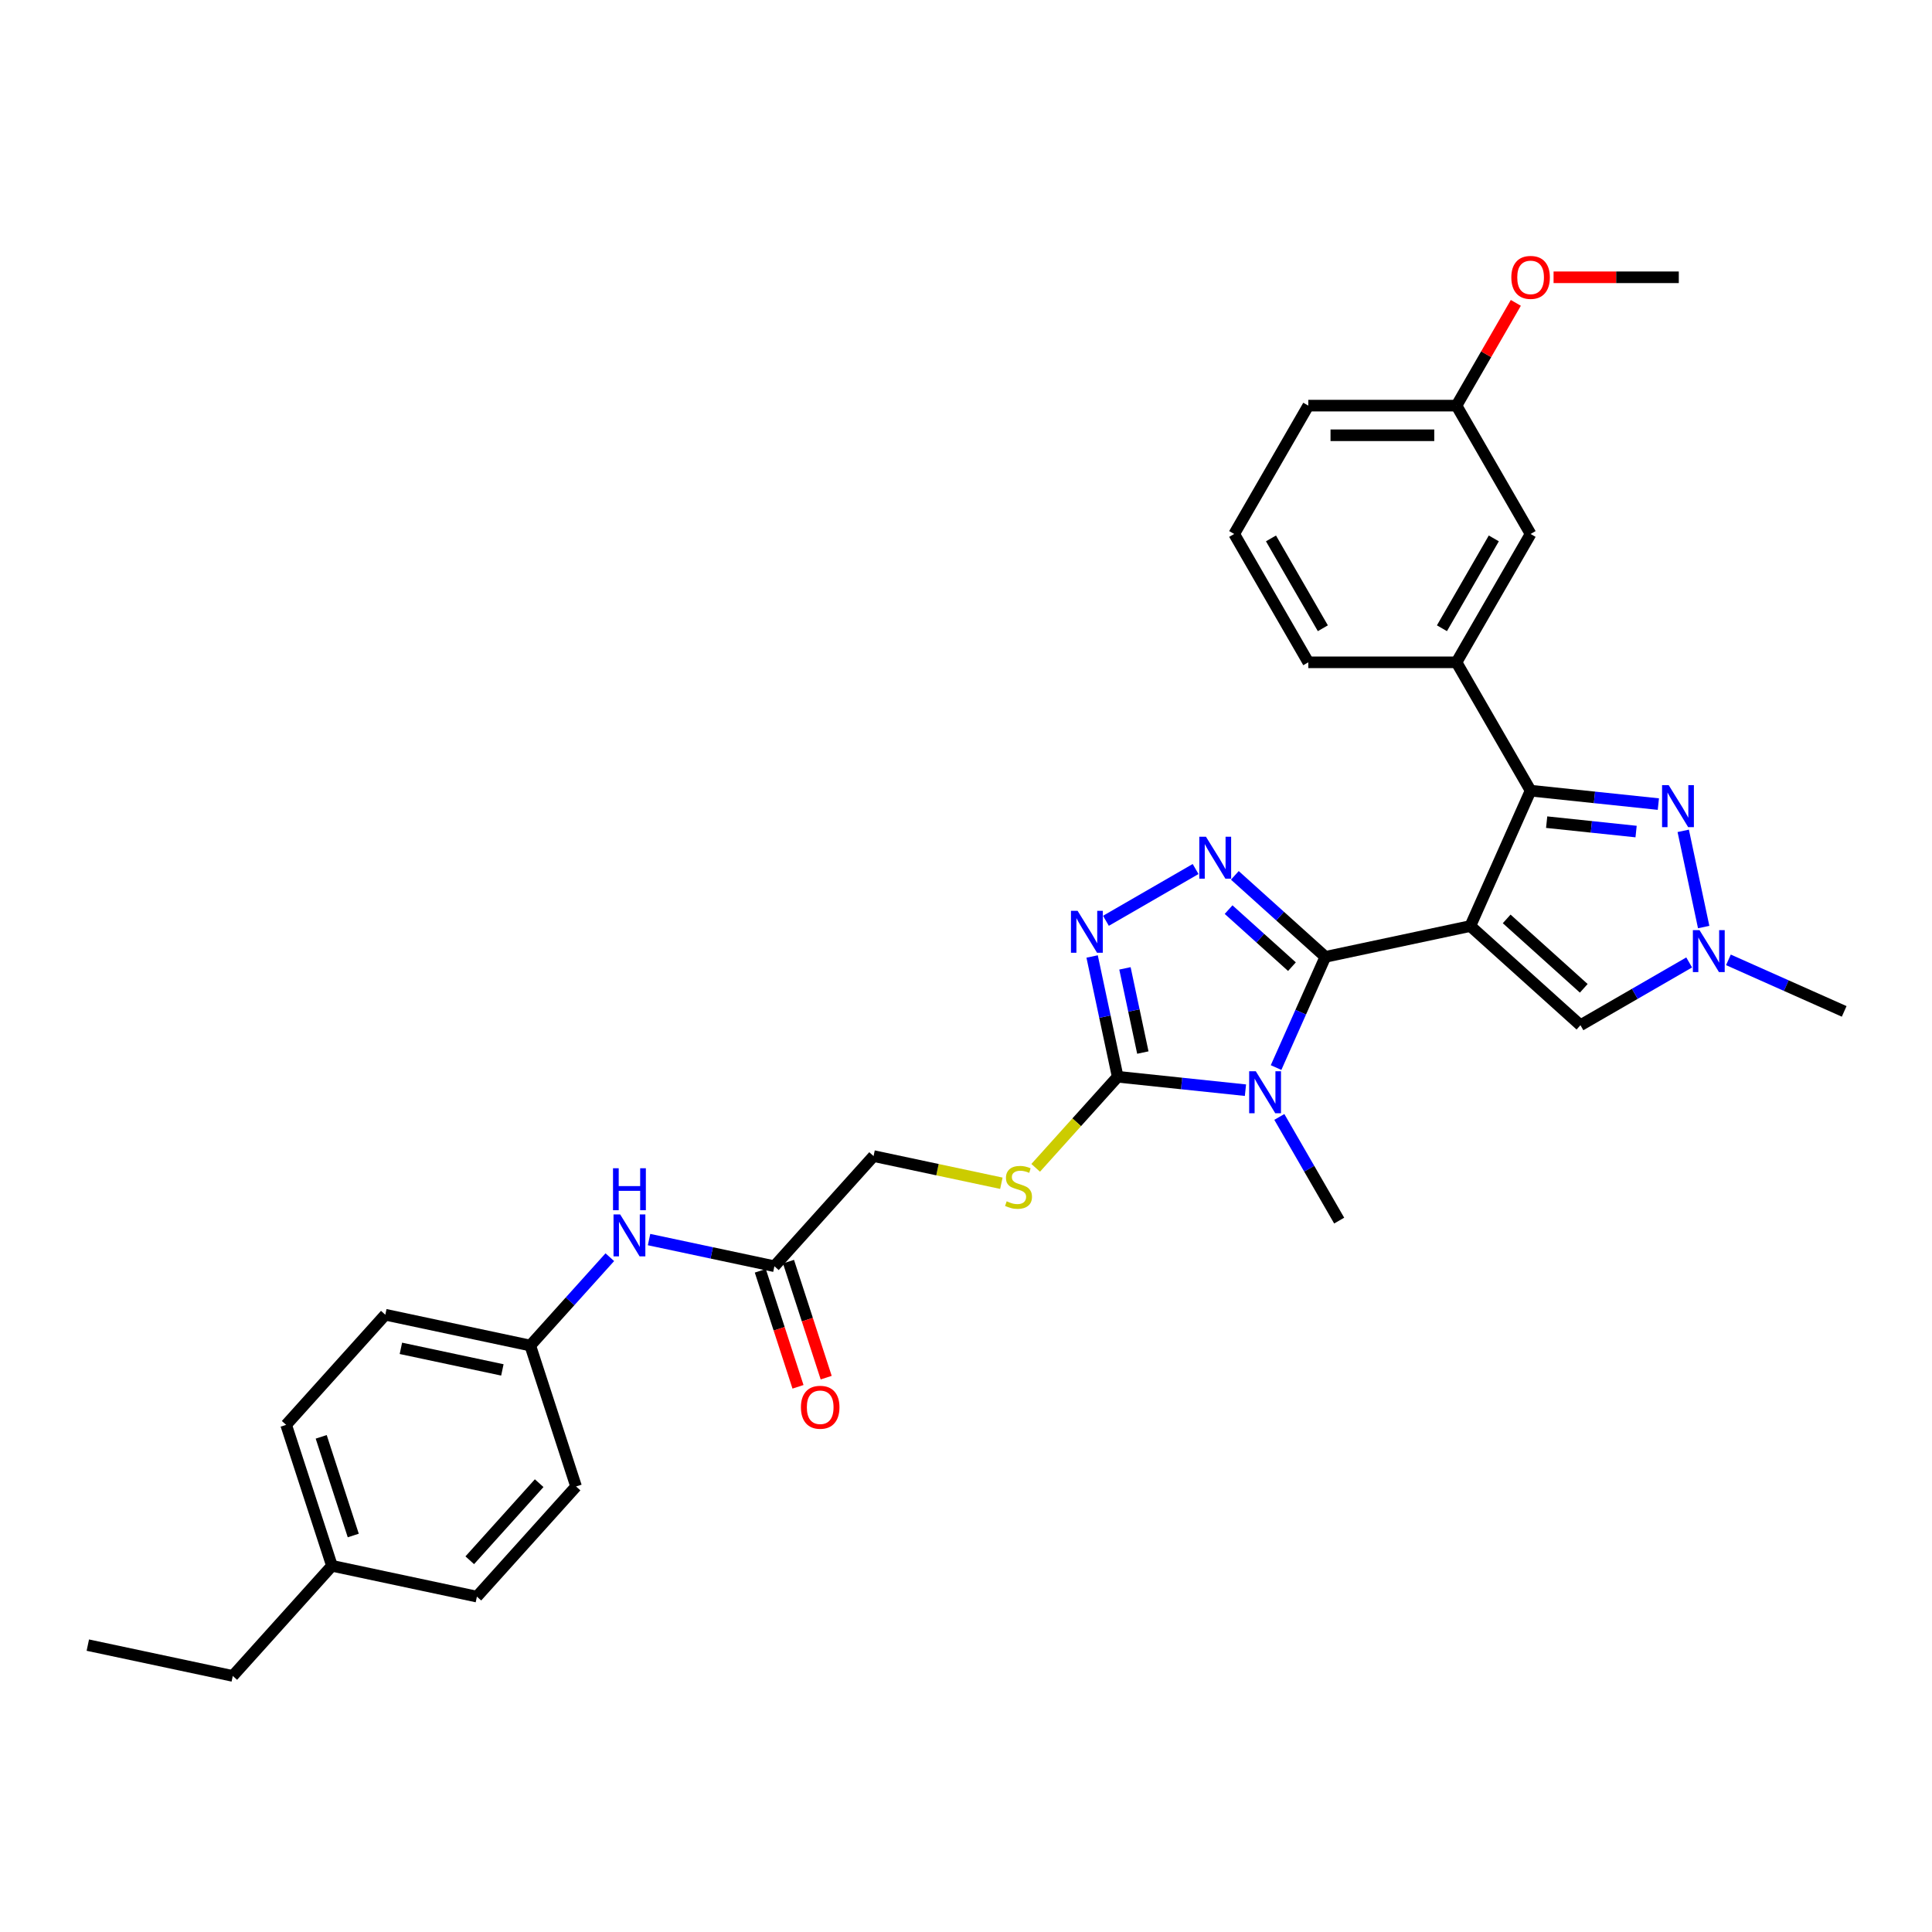 <?xml version='1.0' encoding='iso-8859-1'?>
<svg version='1.1' baseProfile='full'
              xmlns='http://www.w3.org/2000/svg'
                      xmlns:rdkit='http://www.rdkit.org/xml'
                      xmlns:xlink='http://www.w3.org/1999/xlink'
                  xml:space='preserve'
width='1000px' height='1000px' viewBox='0 0 1000 1000'>
<!-- END OF HEADER -->
<rect style='opacity:1.0;fill:#FFFFFF;stroke:none' width='1000' height='1000' x='0' y='0'> </rect>
<path class='bond-0' d='M 761.033,479.322 L 686.002,495.271' style='fill:none;fill-rule:evenodd;stroke:#000000;stroke-width:6px;stroke-linecap:butt;stroke-linejoin:miter;stroke-opacity:1' />
<path class='bond-2' d='M 761.033,479.322 L 792.233,409.246' style='fill:none;fill-rule:evenodd;stroke:#000000;stroke-width:6px;stroke-linecap:butt;stroke-linejoin:miter;stroke-opacity:1' />
<path class='bond-7' d='M 761.033,479.322 L 818.038,530.65' style='fill:none;fill-rule:evenodd;stroke:#000000;stroke-width:6px;stroke-linecap:butt;stroke-linejoin:miter;stroke-opacity:1' />
<path class='bond-7' d='M 779.85,475.62 L 819.753,511.55' style='fill:none;fill-rule:evenodd;stroke:#000000;stroke-width:6px;stroke-linecap:butt;stroke-linejoin:miter;stroke-opacity:1' />
<path class='bond-1' d='M 686.002,495.271 L 673.247,523.919' style='fill:none;fill-rule:evenodd;stroke:#000000;stroke-width:6px;stroke-linecap:butt;stroke-linejoin:miter;stroke-opacity:1' />
<path class='bond-1' d='M 673.247,523.919 L 660.492,552.567' style='fill:none;fill-rule:evenodd;stroke:#0000FF;stroke-width:6px;stroke-linecap:butt;stroke-linejoin:miter;stroke-opacity:1' />
<path class='bond-3' d='M 686.002,495.271 L 662.577,474.179' style='fill:none;fill-rule:evenodd;stroke:#000000;stroke-width:6px;stroke-linecap:butt;stroke-linejoin:miter;stroke-opacity:1' />
<path class='bond-3' d='M 662.577,474.179 L 639.153,453.088' style='fill:none;fill-rule:evenodd;stroke:#0000FF;stroke-width:6px;stroke-linecap:butt;stroke-linejoin:miter;stroke-opacity:1' />
<path class='bond-3' d='M 668.709,500.344 L 652.312,485.58' style='fill:none;fill-rule:evenodd;stroke:#000000;stroke-width:6px;stroke-linecap:butt;stroke-linejoin:miter;stroke-opacity:1' />
<path class='bond-3' d='M 652.312,485.58 L 635.915,470.816' style='fill:none;fill-rule:evenodd;stroke:#0000FF;stroke-width:6px;stroke-linecap:butt;stroke-linejoin:miter;stroke-opacity:1' />
<path class='bond-4' d='M 644.646,564.279 L 611.58,560.804' style='fill:none;fill-rule:evenodd;stroke:#0000FF;stroke-width:6px;stroke-linecap:butt;stroke-linejoin:miter;stroke-opacity:1' />
<path class='bond-4' d='M 611.58,560.804 L 578.514,557.329' style='fill:none;fill-rule:evenodd;stroke:#000000;stroke-width:6px;stroke-linecap:butt;stroke-linejoin:miter;stroke-opacity:1' />
<path class='bond-16' d='M 662.18,578.126 L 677.668,604.952' style='fill:none;fill-rule:evenodd;stroke:#0000FF;stroke-width:6px;stroke-linecap:butt;stroke-linejoin:miter;stroke-opacity:1' />
<path class='bond-16' d='M 677.668,604.952 L 693.156,631.778' style='fill:none;fill-rule:evenodd;stroke:#000000;stroke-width:6px;stroke-linecap:butt;stroke-linejoin:miter;stroke-opacity:1' />
<path class='bond-6' d='M 792.233,409.246 L 825.299,412.722' style='fill:none;fill-rule:evenodd;stroke:#000000;stroke-width:6px;stroke-linecap:butt;stroke-linejoin:miter;stroke-opacity:1' />
<path class='bond-6' d='M 825.299,412.722 L 858.365,416.197' style='fill:none;fill-rule:evenodd;stroke:#0000FF;stroke-width:6px;stroke-linecap:butt;stroke-linejoin:miter;stroke-opacity:1' />
<path class='bond-6' d='M 800.549,425.546 L 823.695,427.979' style='fill:none;fill-rule:evenodd;stroke:#000000;stroke-width:6px;stroke-linecap:butt;stroke-linejoin:miter;stroke-opacity:1' />
<path class='bond-6' d='M 823.695,427.979 L 846.841,430.412' style='fill:none;fill-rule:evenodd;stroke:#0000FF;stroke-width:6px;stroke-linecap:butt;stroke-linejoin:miter;stroke-opacity:1' />
<path class='bond-9' d='M 792.233,409.246 L 753.879,342.815' style='fill:none;fill-rule:evenodd;stroke:#000000;stroke-width:6px;stroke-linecap:butt;stroke-linejoin:miter;stroke-opacity:1' />
<path class='bond-5' d='M 618.841,449.807 L 572.429,476.603' style='fill:none;fill-rule:evenodd;stroke:#0000FF;stroke-width:6px;stroke-linecap:butt;stroke-linejoin:miter;stroke-opacity:1' />
<path class='bond-10' d='M 578.514,557.329 L 557.292,580.899' style='fill:none;fill-rule:evenodd;stroke:#000000;stroke-width:6px;stroke-linecap:butt;stroke-linejoin:miter;stroke-opacity:1' />
<path class='bond-10' d='M 557.292,580.899 L 536.07,604.468' style='fill:none;fill-rule:evenodd;stroke:#CCCC00;stroke-width:6px;stroke-linecap:butt;stroke-linejoin:miter;stroke-opacity:1' />
<path class='bond-33' d='M 578.514,557.329 L 571.898,526.203' style='fill:none;fill-rule:evenodd;stroke:#000000;stroke-width:6px;stroke-linecap:butt;stroke-linejoin:miter;stroke-opacity:1' />
<path class='bond-33' d='M 571.898,526.203 L 565.282,495.077' style='fill:none;fill-rule:evenodd;stroke:#0000FF;stroke-width:6px;stroke-linecap:butt;stroke-linejoin:miter;stroke-opacity:1' />
<path class='bond-33' d='M 591.536,544.801 L 586.905,523.013' style='fill:none;fill-rule:evenodd;stroke:#000000;stroke-width:6px;stroke-linecap:butt;stroke-linejoin:miter;stroke-opacity:1' />
<path class='bond-33' d='M 586.905,523.013 L 582.273,501.225' style='fill:none;fill-rule:evenodd;stroke:#0000FF;stroke-width:6px;stroke-linecap:butt;stroke-linejoin:miter;stroke-opacity:1' />
<path class='bond-32' d='M 871.237,430.044 L 881.822,479.843' style='fill:none;fill-rule:evenodd;stroke:#0000FF;stroke-width:6px;stroke-linecap:butt;stroke-linejoin:miter;stroke-opacity:1' />
<path class='bond-8' d='M 818.038,530.65 L 846.176,514.405' style='fill:none;fill-rule:evenodd;stroke:#000000;stroke-width:6px;stroke-linecap:butt;stroke-linejoin:miter;stroke-opacity:1' />
<path class='bond-8' d='M 846.176,514.405 L 874.313,498.16' style='fill:none;fill-rule:evenodd;stroke:#0000FF;stroke-width:6px;stroke-linecap:butt;stroke-linejoin:miter;stroke-opacity:1' />
<path class='bond-22' d='M 894.626,496.818 L 924.585,510.157' style='fill:none;fill-rule:evenodd;stroke:#0000FF;stroke-width:6px;stroke-linecap:butt;stroke-linejoin:miter;stroke-opacity:1' />
<path class='bond-22' d='M 924.585,510.157 L 954.545,523.496' style='fill:none;fill-rule:evenodd;stroke:#000000;stroke-width:6px;stroke-linecap:butt;stroke-linejoin:miter;stroke-opacity:1' />
<path class='bond-13' d='M 753.879,342.815 L 792.233,276.384' style='fill:none;fill-rule:evenodd;stroke:#000000;stroke-width:6px;stroke-linecap:butt;stroke-linejoin:miter;stroke-opacity:1' />
<path class='bond-13' d='M 746.346,325.18 L 773.194,278.678' style='fill:none;fill-rule:evenodd;stroke:#000000;stroke-width:6px;stroke-linecap:butt;stroke-linejoin:miter;stroke-opacity:1' />
<path class='bond-25' d='M 753.879,342.815 L 677.172,342.815' style='fill:none;fill-rule:evenodd;stroke:#000000;stroke-width:6px;stroke-linecap:butt;stroke-linejoin:miter;stroke-opacity:1' />
<path class='bond-15' d='M 518.304,612.446 L 485.23,605.415' style='fill:none;fill-rule:evenodd;stroke:#CCCC00;stroke-width:6px;stroke-linecap:butt;stroke-linejoin:miter;stroke-opacity:1' />
<path class='bond-15' d='M 485.23,605.415 L 452.155,598.385' style='fill:none;fill-rule:evenodd;stroke:#000000;stroke-width:6px;stroke-linecap:butt;stroke-linejoin:miter;stroke-opacity:1' />
<path class='bond-11' d='M 400.828,655.39 L 452.155,598.385' style='fill:none;fill-rule:evenodd;stroke:#000000;stroke-width:6px;stroke-linecap:butt;stroke-linejoin:miter;stroke-opacity:1' />
<path class='bond-12' d='M 400.828,655.39 L 368.39,648.495' style='fill:none;fill-rule:evenodd;stroke:#000000;stroke-width:6px;stroke-linecap:butt;stroke-linejoin:miter;stroke-opacity:1' />
<path class='bond-12' d='M 368.39,648.495 L 335.952,641.601' style='fill:none;fill-rule:evenodd;stroke:#0000FF;stroke-width:6px;stroke-linecap:butt;stroke-linejoin:miter;stroke-opacity:1' />
<path class='bond-14' d='M 393.532,657.761 L 403.288,687.786' style='fill:none;fill-rule:evenodd;stroke:#000000;stroke-width:6px;stroke-linecap:butt;stroke-linejoin:miter;stroke-opacity:1' />
<path class='bond-14' d='M 403.288,687.786 L 413.044,717.812' style='fill:none;fill-rule:evenodd;stroke:#FF0000;stroke-width:6px;stroke-linecap:butt;stroke-linejoin:miter;stroke-opacity:1' />
<path class='bond-14' d='M 408.123,653.02 L 417.879,683.046' style='fill:none;fill-rule:evenodd;stroke:#000000;stroke-width:6px;stroke-linecap:butt;stroke-linejoin:miter;stroke-opacity:1' />
<path class='bond-14' d='M 417.879,683.046 L 427.635,713.071' style='fill:none;fill-rule:evenodd;stroke:#FF0000;stroke-width:6px;stroke-linecap:butt;stroke-linejoin:miter;stroke-opacity:1' />
<path class='bond-17' d='M 315.64,650.721 L 295.054,673.584' style='fill:none;fill-rule:evenodd;stroke:#0000FF;stroke-width:6px;stroke-linecap:butt;stroke-linejoin:miter;stroke-opacity:1' />
<path class='bond-17' d='M 295.054,673.584 L 274.469,696.447' style='fill:none;fill-rule:evenodd;stroke:#000000;stroke-width:6px;stroke-linecap:butt;stroke-linejoin:miter;stroke-opacity:1' />
<path class='bond-18' d='M 792.233,276.384 L 753.879,209.954' style='fill:none;fill-rule:evenodd;stroke:#000000;stroke-width:6px;stroke-linecap:butt;stroke-linejoin:miter;stroke-opacity:1' />
<path class='bond-20' d='M 274.469,696.447 L 298.173,769.4' style='fill:none;fill-rule:evenodd;stroke:#000000;stroke-width:6px;stroke-linecap:butt;stroke-linejoin:miter;stroke-opacity:1' />
<path class='bond-21' d='M 274.469,696.447 L 199.437,680.498' style='fill:none;fill-rule:evenodd;stroke:#000000;stroke-width:6px;stroke-linecap:butt;stroke-linejoin:miter;stroke-opacity:1' />
<path class='bond-21' d='M 260.024,709.061 L 207.502,697.897' style='fill:none;fill-rule:evenodd;stroke:#000000;stroke-width:6px;stroke-linecap:butt;stroke-linejoin:miter;stroke-opacity:1' />
<path class='bond-26' d='M 753.879,209.954 L 769.234,183.358' style='fill:none;fill-rule:evenodd;stroke:#000000;stroke-width:6px;stroke-linecap:butt;stroke-linejoin:miter;stroke-opacity:1' />
<path class='bond-26' d='M 769.234,183.358 L 784.589,156.762' style='fill:none;fill-rule:evenodd;stroke:#FF0000;stroke-width:6px;stroke-linecap:butt;stroke-linejoin:miter;stroke-opacity:1' />
<path class='bond-34' d='M 753.879,209.954 L 677.172,209.954' style='fill:none;fill-rule:evenodd;stroke:#000000;stroke-width:6px;stroke-linecap:butt;stroke-linejoin:miter;stroke-opacity:1' />
<path class='bond-34' d='M 742.373,225.295 L 688.678,225.295' style='fill:none;fill-rule:evenodd;stroke:#000000;stroke-width:6px;stroke-linecap:butt;stroke-linejoin:miter;stroke-opacity:1' />
<path class='bond-19' d='M 171.814,810.457 L 148.11,737.503' style='fill:none;fill-rule:evenodd;stroke:#000000;stroke-width:6px;stroke-linecap:butt;stroke-linejoin:miter;stroke-opacity:1' />
<path class='bond-19' d='M 182.849,794.773 L 166.256,743.706' style='fill:none;fill-rule:evenodd;stroke:#000000;stroke-width:6px;stroke-linecap:butt;stroke-linejoin:miter;stroke-opacity:1' />
<path class='bond-29' d='M 171.814,810.457 L 120.486,867.462' style='fill:none;fill-rule:evenodd;stroke:#000000;stroke-width:6px;stroke-linecap:butt;stroke-linejoin:miter;stroke-opacity:1' />
<path class='bond-35' d='M 171.814,810.457 L 246.845,826.405' style='fill:none;fill-rule:evenodd;stroke:#000000;stroke-width:6px;stroke-linecap:butt;stroke-linejoin:miter;stroke-opacity:1' />
<path class='bond-23' d='M 298.173,769.4 L 246.845,826.405' style='fill:none;fill-rule:evenodd;stroke:#000000;stroke-width:6px;stroke-linecap:butt;stroke-linejoin:miter;stroke-opacity:1' />
<path class='bond-23' d='M 279.073,767.686 L 243.143,807.589' style='fill:none;fill-rule:evenodd;stroke:#000000;stroke-width:6px;stroke-linecap:butt;stroke-linejoin:miter;stroke-opacity:1' />
<path class='bond-24' d='M 199.437,680.498 L 148.11,737.503' style='fill:none;fill-rule:evenodd;stroke:#000000;stroke-width:6px;stroke-linecap:butt;stroke-linejoin:miter;stroke-opacity:1' />
<path class='bond-27' d='M 677.172,342.815 L 638.818,276.384' style='fill:none;fill-rule:evenodd;stroke:#000000;stroke-width:6px;stroke-linecap:butt;stroke-linejoin:miter;stroke-opacity:1' />
<path class='bond-27' d='M 684.705,325.18 L 657.857,278.678' style='fill:none;fill-rule:evenodd;stroke:#000000;stroke-width:6px;stroke-linecap:butt;stroke-linejoin:miter;stroke-opacity:1' />
<path class='bond-30' d='M 804.123,143.523 L 836.532,143.523' style='fill:none;fill-rule:evenodd;stroke:#FF0000;stroke-width:6px;stroke-linecap:butt;stroke-linejoin:miter;stroke-opacity:1' />
<path class='bond-30' d='M 836.532,143.523 L 868.941,143.523' style='fill:none;fill-rule:evenodd;stroke:#000000;stroke-width:6px;stroke-linecap:butt;stroke-linejoin:miter;stroke-opacity:1' />
<path class='bond-28' d='M 638.818,276.384 L 677.172,209.954' style='fill:none;fill-rule:evenodd;stroke:#000000;stroke-width:6px;stroke-linecap:butt;stroke-linejoin:miter;stroke-opacity:1' />
<path class='bond-31' d='M 120.486,867.462 L 45.455,851.513' style='fill:none;fill-rule:evenodd;stroke:#000000;stroke-width:6px;stroke-linecap:butt;stroke-linejoin:miter;stroke-opacity:1' />
<path  class='atom-2' d='M 650 554.485
L 657.119 565.991
Q 657.824 567.127, 658.96 569.182
Q 660.095 571.238, 660.156 571.361
L 660.156 554.485
L 663.04 554.485
L 663.04 576.209
L 660.064 576.209
L 652.424 563.629
Q 651.534 562.156, 650.583 560.468
Q 649.663 558.781, 649.386 558.259
L 649.386 576.209
L 646.564 576.209
L 646.564 554.485
L 650 554.485
' fill='#0000FF'/>
<path  class='atom-4' d='M 624.195 433.081
L 631.313 444.588
Q 632.019 445.723, 633.154 447.779
Q 634.29 449.834, 634.351 449.957
L 634.351 433.081
L 637.235 433.081
L 637.235 454.805
L 634.259 454.805
L 626.619 442.225
Q 625.729 440.752, 624.778 439.065
Q 623.857 437.377, 623.581 436.855
L 623.581 454.805
L 620.758 454.805
L 620.758 433.081
L 624.195 433.081
' fill='#0000FF'/>
<path  class='atom-6' d='M 557.764 471.435
L 564.883 482.942
Q 565.588 484.077, 566.724 486.133
Q 567.859 488.188, 567.92 488.311
L 567.92 471.435
L 570.804 471.435
L 570.804 493.159
L 567.828 493.159
L 560.188 480.579
Q 559.298 479.106, 558.347 477.419
Q 557.427 475.731, 557.15 475.209
L 557.15 493.159
L 554.328 493.159
L 554.328 471.435
L 557.764 471.435
' fill='#0000FF'/>
<path  class='atom-7' d='M 863.719 406.403
L 870.838 417.909
Q 871.543 419.044, 872.679 421.1
Q 873.814 423.156, 873.875 423.278
L 873.875 406.403
L 876.759 406.403
L 876.759 428.126
L 873.783 428.126
L 866.143 415.546
Q 865.253 414.073, 864.302 412.386
Q 863.382 410.698, 863.105 410.177
L 863.105 428.126
L 860.283 428.126
L 860.283 406.403
L 863.719 406.403
' fill='#0000FF'/>
<path  class='atom-9' d='M 879.667 481.434
L 886.786 492.94
Q 887.492 494.076, 888.627 496.131
Q 889.762 498.187, 889.824 498.31
L 889.824 481.434
L 892.708 481.434
L 892.708 503.158
L 889.732 503.158
L 882.091 490.578
Q 881.202 489.105, 880.25 487.417
Q 879.33 485.73, 879.054 485.208
L 879.054 503.158
L 876.231 503.158
L 876.231 481.434
L 879.667 481.434
' fill='#0000FF'/>
<path  class='atom-11' d='M 521.05 621.79
Q 521.296 621.882, 522.308 622.311
Q 523.321 622.741, 524.425 623.017
Q 525.561 623.263, 526.665 623.263
Q 528.721 623.263, 529.918 622.281
Q 531.114 621.268, 531.114 619.519
Q 531.114 618.323, 530.501 617.586
Q 529.918 616.85, 528.997 616.451
Q 528.077 616.052, 526.543 615.592
Q 524.61 615.009, 523.444 614.456
Q 522.308 613.904, 521.48 612.738
Q 520.682 611.572, 520.682 609.609
Q 520.682 606.878, 522.523 605.19
Q 524.395 603.503, 528.077 603.503
Q 530.593 603.503, 533.446 604.699
L 532.741 607.062
Q 530.132 605.988, 528.169 605.988
Q 526.052 605.988, 524.886 606.878
Q 523.72 607.737, 523.75 609.24
Q 523.75 610.406, 524.333 611.112
Q 524.947 611.818, 525.806 612.217
Q 526.696 612.615, 528.169 613.076
Q 530.132 613.689, 531.298 614.303
Q 532.464 614.917, 533.293 616.175
Q 534.152 617.402, 534.152 619.519
Q 534.152 622.526, 532.127 624.152
Q 530.132 625.748, 526.788 625.748
Q 524.855 625.748, 523.382 625.318
Q 521.94 624.919, 520.222 624.214
L 521.05 621.79
' fill='#CCCC00'/>
<path  class='atom-13' d='M 320.994 628.58
L 328.113 640.086
Q 328.819 641.221, 329.954 643.277
Q 331.089 645.333, 331.15 645.456
L 331.15 628.58
L 334.035 628.58
L 334.035 650.304
L 331.058 650.304
L 323.418 637.724
Q 322.529 636.251, 321.577 634.563
Q 320.657 632.876, 320.381 632.354
L 320.381 650.304
L 317.558 650.304
L 317.558 628.58
L 320.994 628.58
' fill='#0000FF'/>
<path  class='atom-13' d='M 317.297 604.684
L 320.243 604.684
L 320.243 613.92
L 331.35 613.92
L 331.35 604.684
L 334.295 604.684
L 334.295 626.408
L 331.35 626.408
L 331.35 616.374
L 320.243 616.374
L 320.243 626.408
L 317.297 626.408
L 317.297 604.684
' fill='#0000FF'/>
<path  class='atom-15' d='M 414.56 728.405
Q 414.56 723.189, 417.137 720.274
Q 419.715 717.359, 424.532 717.359
Q 429.349 717.359, 431.926 720.274
Q 434.504 723.189, 434.504 728.405
Q 434.504 733.683, 431.896 736.69
Q 429.288 739.666, 424.532 739.666
Q 419.745 739.666, 417.137 736.69
Q 414.56 733.713, 414.56 728.405
M 424.532 737.211
Q 427.846 737.211, 429.625 735.002
Q 431.436 732.762, 431.436 728.405
Q 431.436 724.14, 429.625 721.992
Q 427.846 719.814, 424.532 719.814
Q 421.218 719.814, 419.408 721.962
Q 417.628 724.109, 417.628 728.405
Q 417.628 732.793, 419.408 735.002
Q 421.218 737.211, 424.532 737.211
' fill='#FF0000'/>
<path  class='atom-27' d='M 782.261 143.584
Q 782.261 138.368, 784.839 135.453
Q 787.416 132.538, 792.233 132.538
Q 797.051 132.538, 799.628 135.453
Q 802.205 138.368, 802.205 143.584
Q 802.205 148.862, 799.597 151.868
Q 796.989 154.845, 792.233 154.845
Q 787.447 154.845, 784.839 151.868
Q 782.261 148.892, 782.261 143.584
M 792.233 152.39
Q 795.547 152.39, 797.327 150.181
Q 799.137 147.941, 799.137 143.584
Q 799.137 139.319, 797.327 137.171
Q 795.547 134.993, 792.233 134.993
Q 788.92 134.993, 787.109 137.141
Q 785.33 139.288, 785.33 143.584
Q 785.33 147.972, 787.109 150.181
Q 788.92 152.39, 792.233 152.39
' fill='#FF0000'/>
</svg>

